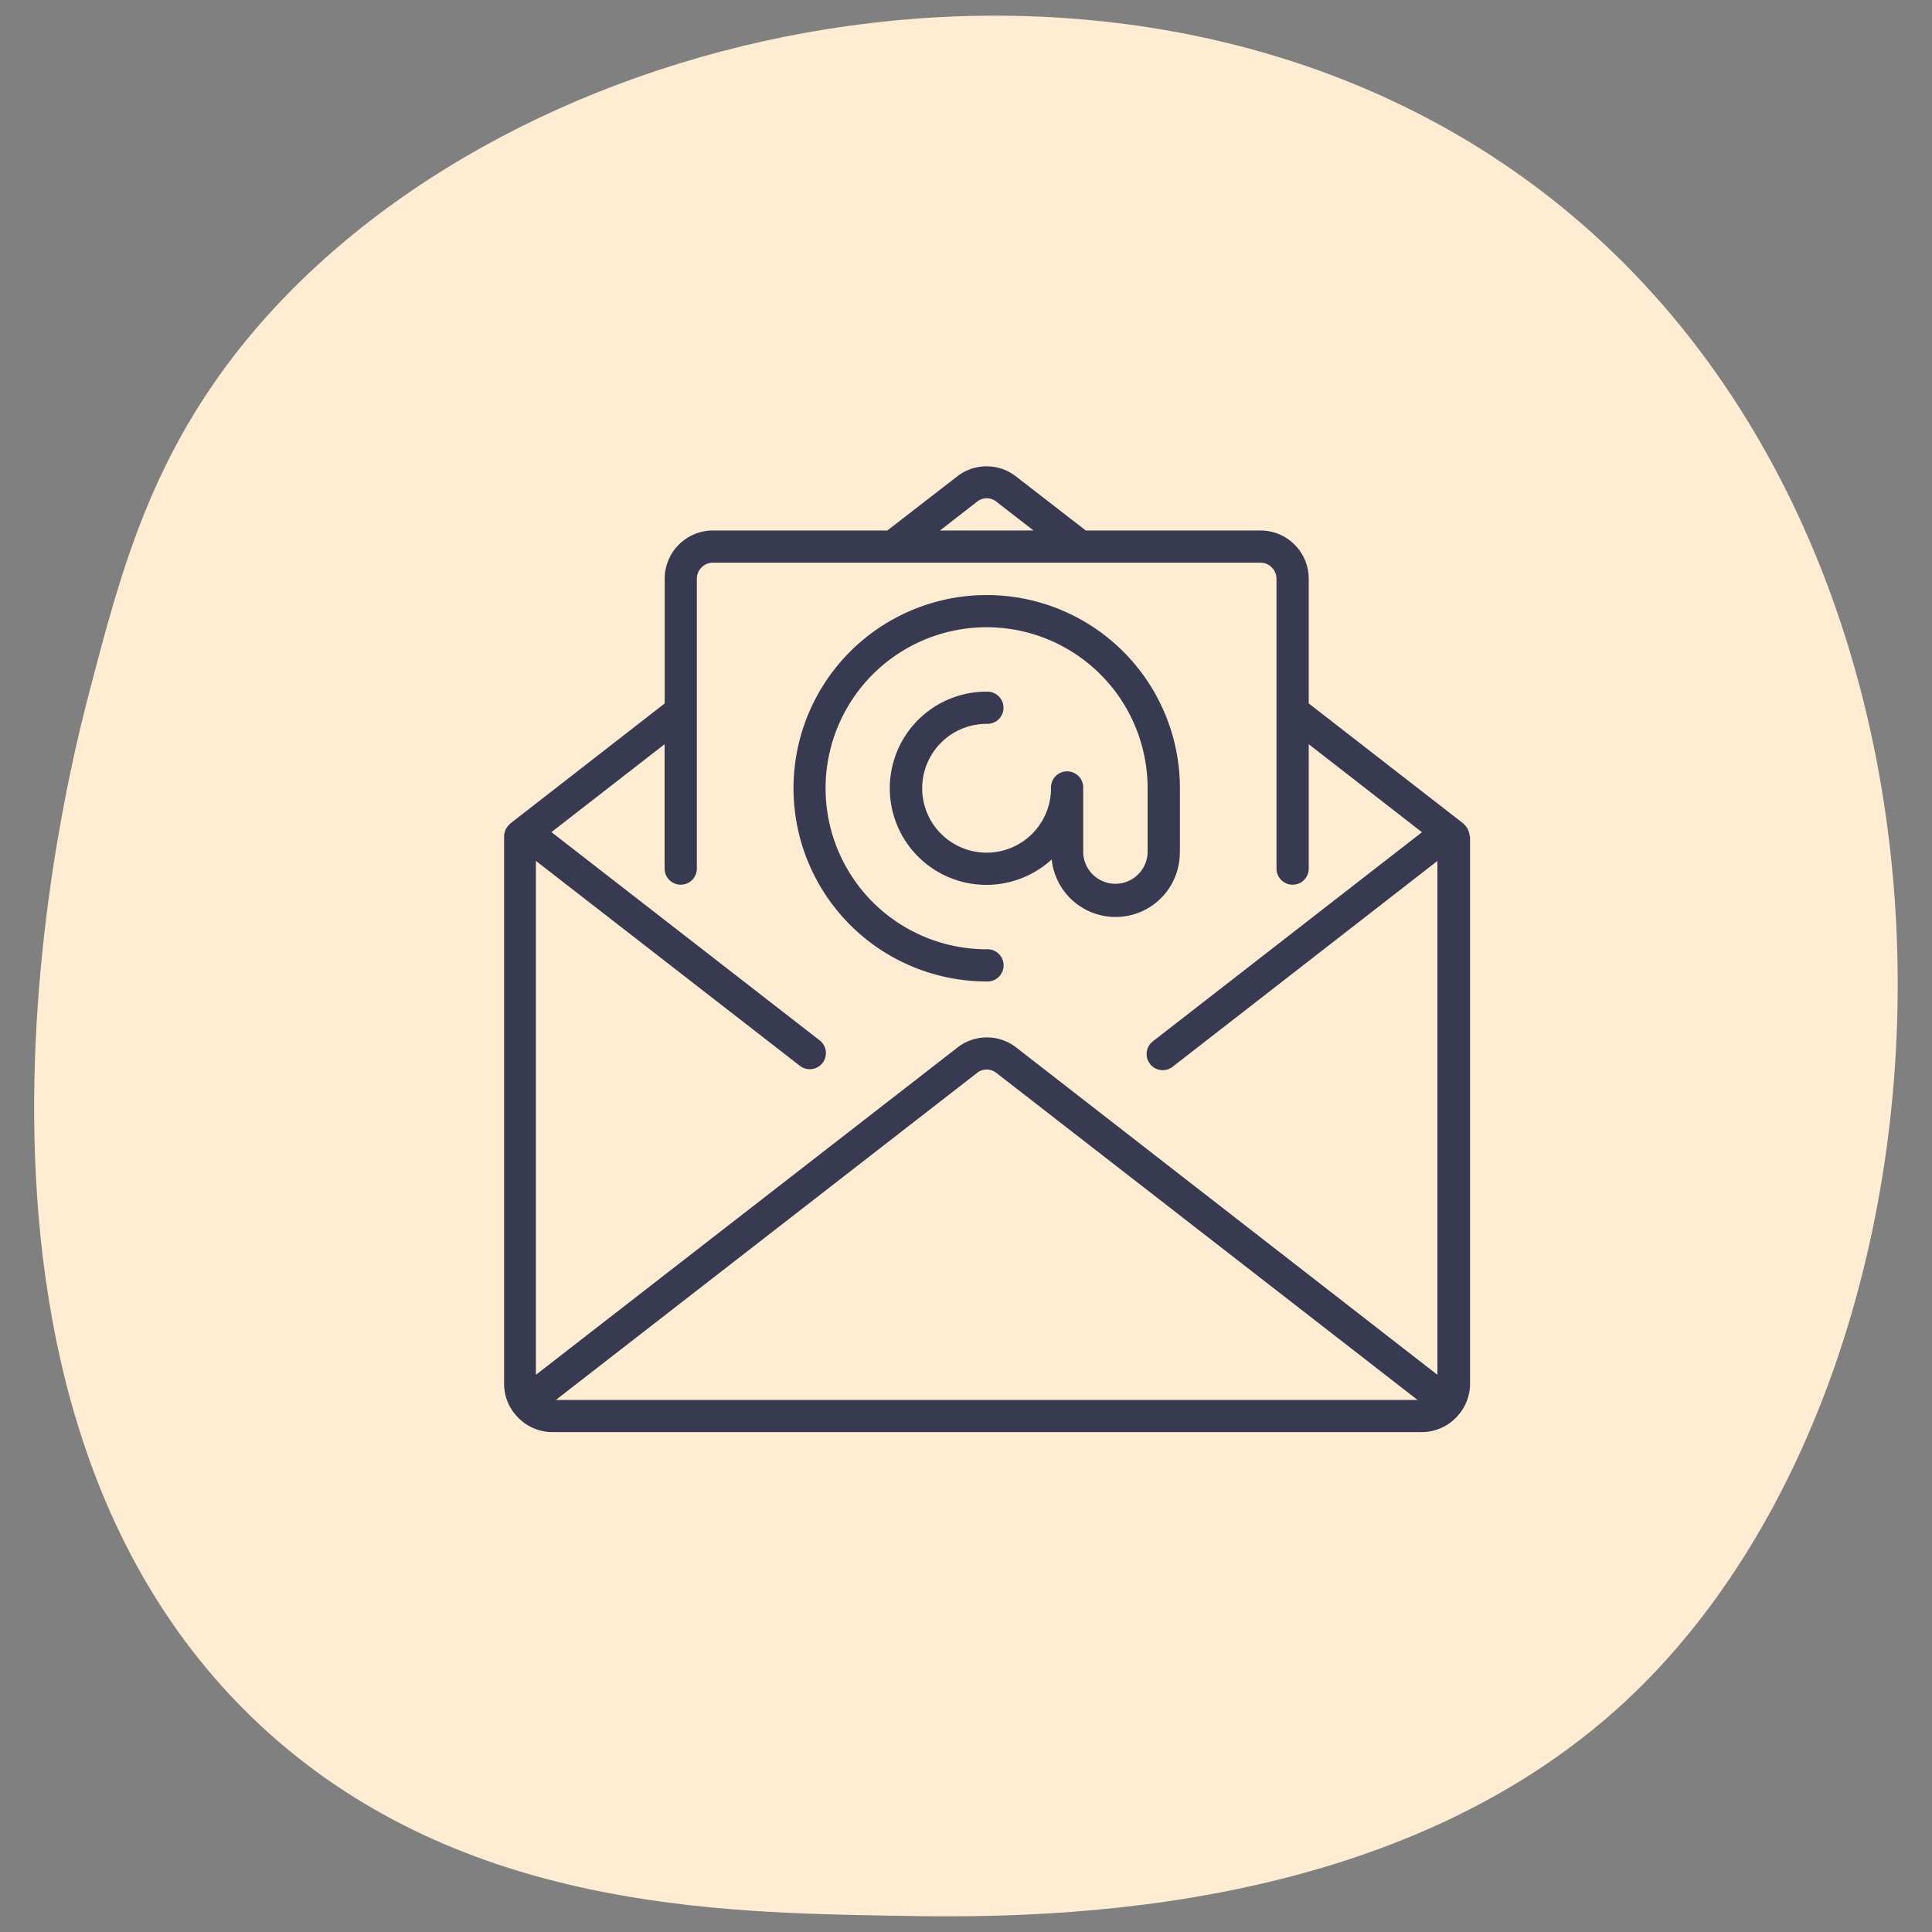 <?xml version="1.0" encoding="UTF-8"?> <svg xmlns="http://www.w3.org/2000/svg" id="Слой_1" data-name="Слой 1" viewBox="0 0 500 500"><rect x="0" y="0" width="500" height="500" fill="#808080" stroke="none"/> <defs> <style>.cls-1{fill:#ffecd2;}.cls-2{fill:#373a50;}</style> </defs> <path class="cls-1" d="M421.07,439.92c-62.16,58.14-156.67,56.46-190.38,55.86-45.31-.8-110.53-2-161-47.15-94.85-85-51.91-249.16-46.45-270C31,149,38.48,120.46,61,91.48,127,6.66,280.56-28.1,386,40.33,522.17,128.7,517.48,349.74,421.07,439.92Z"></path> <path class="cls-2" d="M380.32,216.21a4.92,4.92,0,0,0-.17-.85,4.56,4.56,0,0,0-.24-.71,3.92,3.92,0,0,0-.42-.64,4.21,4.21,0,0,0-.55-.65c-.07-.05-.1-.13-.17-.19L338.7,182.05V149.79a12.5,12.5,0,0,0-12.5-12.5H281l-18.08-14a12.36,12.36,0,0,0-15.19,0l-18.09,14H184.52a12.5,12.5,0,0,0-12.5,12.5v32.26L132,213.17c-.07.06-.1.14-.16.19a4.28,4.28,0,0,0-.56.65,3.31,3.31,0,0,0-.41.64,4.34,4.34,0,0,0-.24.72,3.4,3.4,0,0,0-.17.83c0,.09,0,.16,0,.25V358.13a12.36,12.36,0,0,0,2.44,7.36s0,.08.06.12l.14.11a12.41,12.41,0,0,0,9.85,4.91h225a12.42,12.42,0,0,0,9.88-4.93s.08-.05.11-.09l.06-.12a12.44,12.44,0,0,0,2.45-7.36V216.46C380.37,216.37,380.32,216.3,380.32,216.21ZM252.86,129.83a4,4,0,0,1,5,0l9.61,7.46H243.28Zm-109,232.47,109-84.63a4,4,0,0,1,5,0l109,84.63ZM372,355.8,263,271.09a12.36,12.36,0,0,0-15.19,0L138.69,355.8v-133l68.28,53a4.17,4.17,0,1,0,5.11-6.59l-69.37-53.86L172,192.6v32.19a4.17,4.17,0,0,0,8.34,0v-75a4.17,4.17,0,0,1,4.16-4.17H326.2a4.17,4.17,0,0,1,4.16,4.17v75a4.17,4.17,0,0,0,8.34,0V192.6L368,215.38l-69.49,54a4.17,4.17,0,1,0,5.11,6.58L372,222.81v133Z"></path> <path class="cls-2" d="M305.36,220.63V204a50,50,0,1,0-50,50,4.17,4.17,0,1,0,0-8.33A41.67,41.67,0,1,1,297,204v16.67a8.34,8.34,0,0,1-16.67,0V204a4.17,4.17,0,1,0-8.33,0,16.67,16.67,0,1,1-16.67-16.67,4.17,4.17,0,1,0,0-8.33,25,25,0,1,0,16.85,43.42,16.62,16.62,0,0,0,33.15-1.75Z"></path> </svg> 